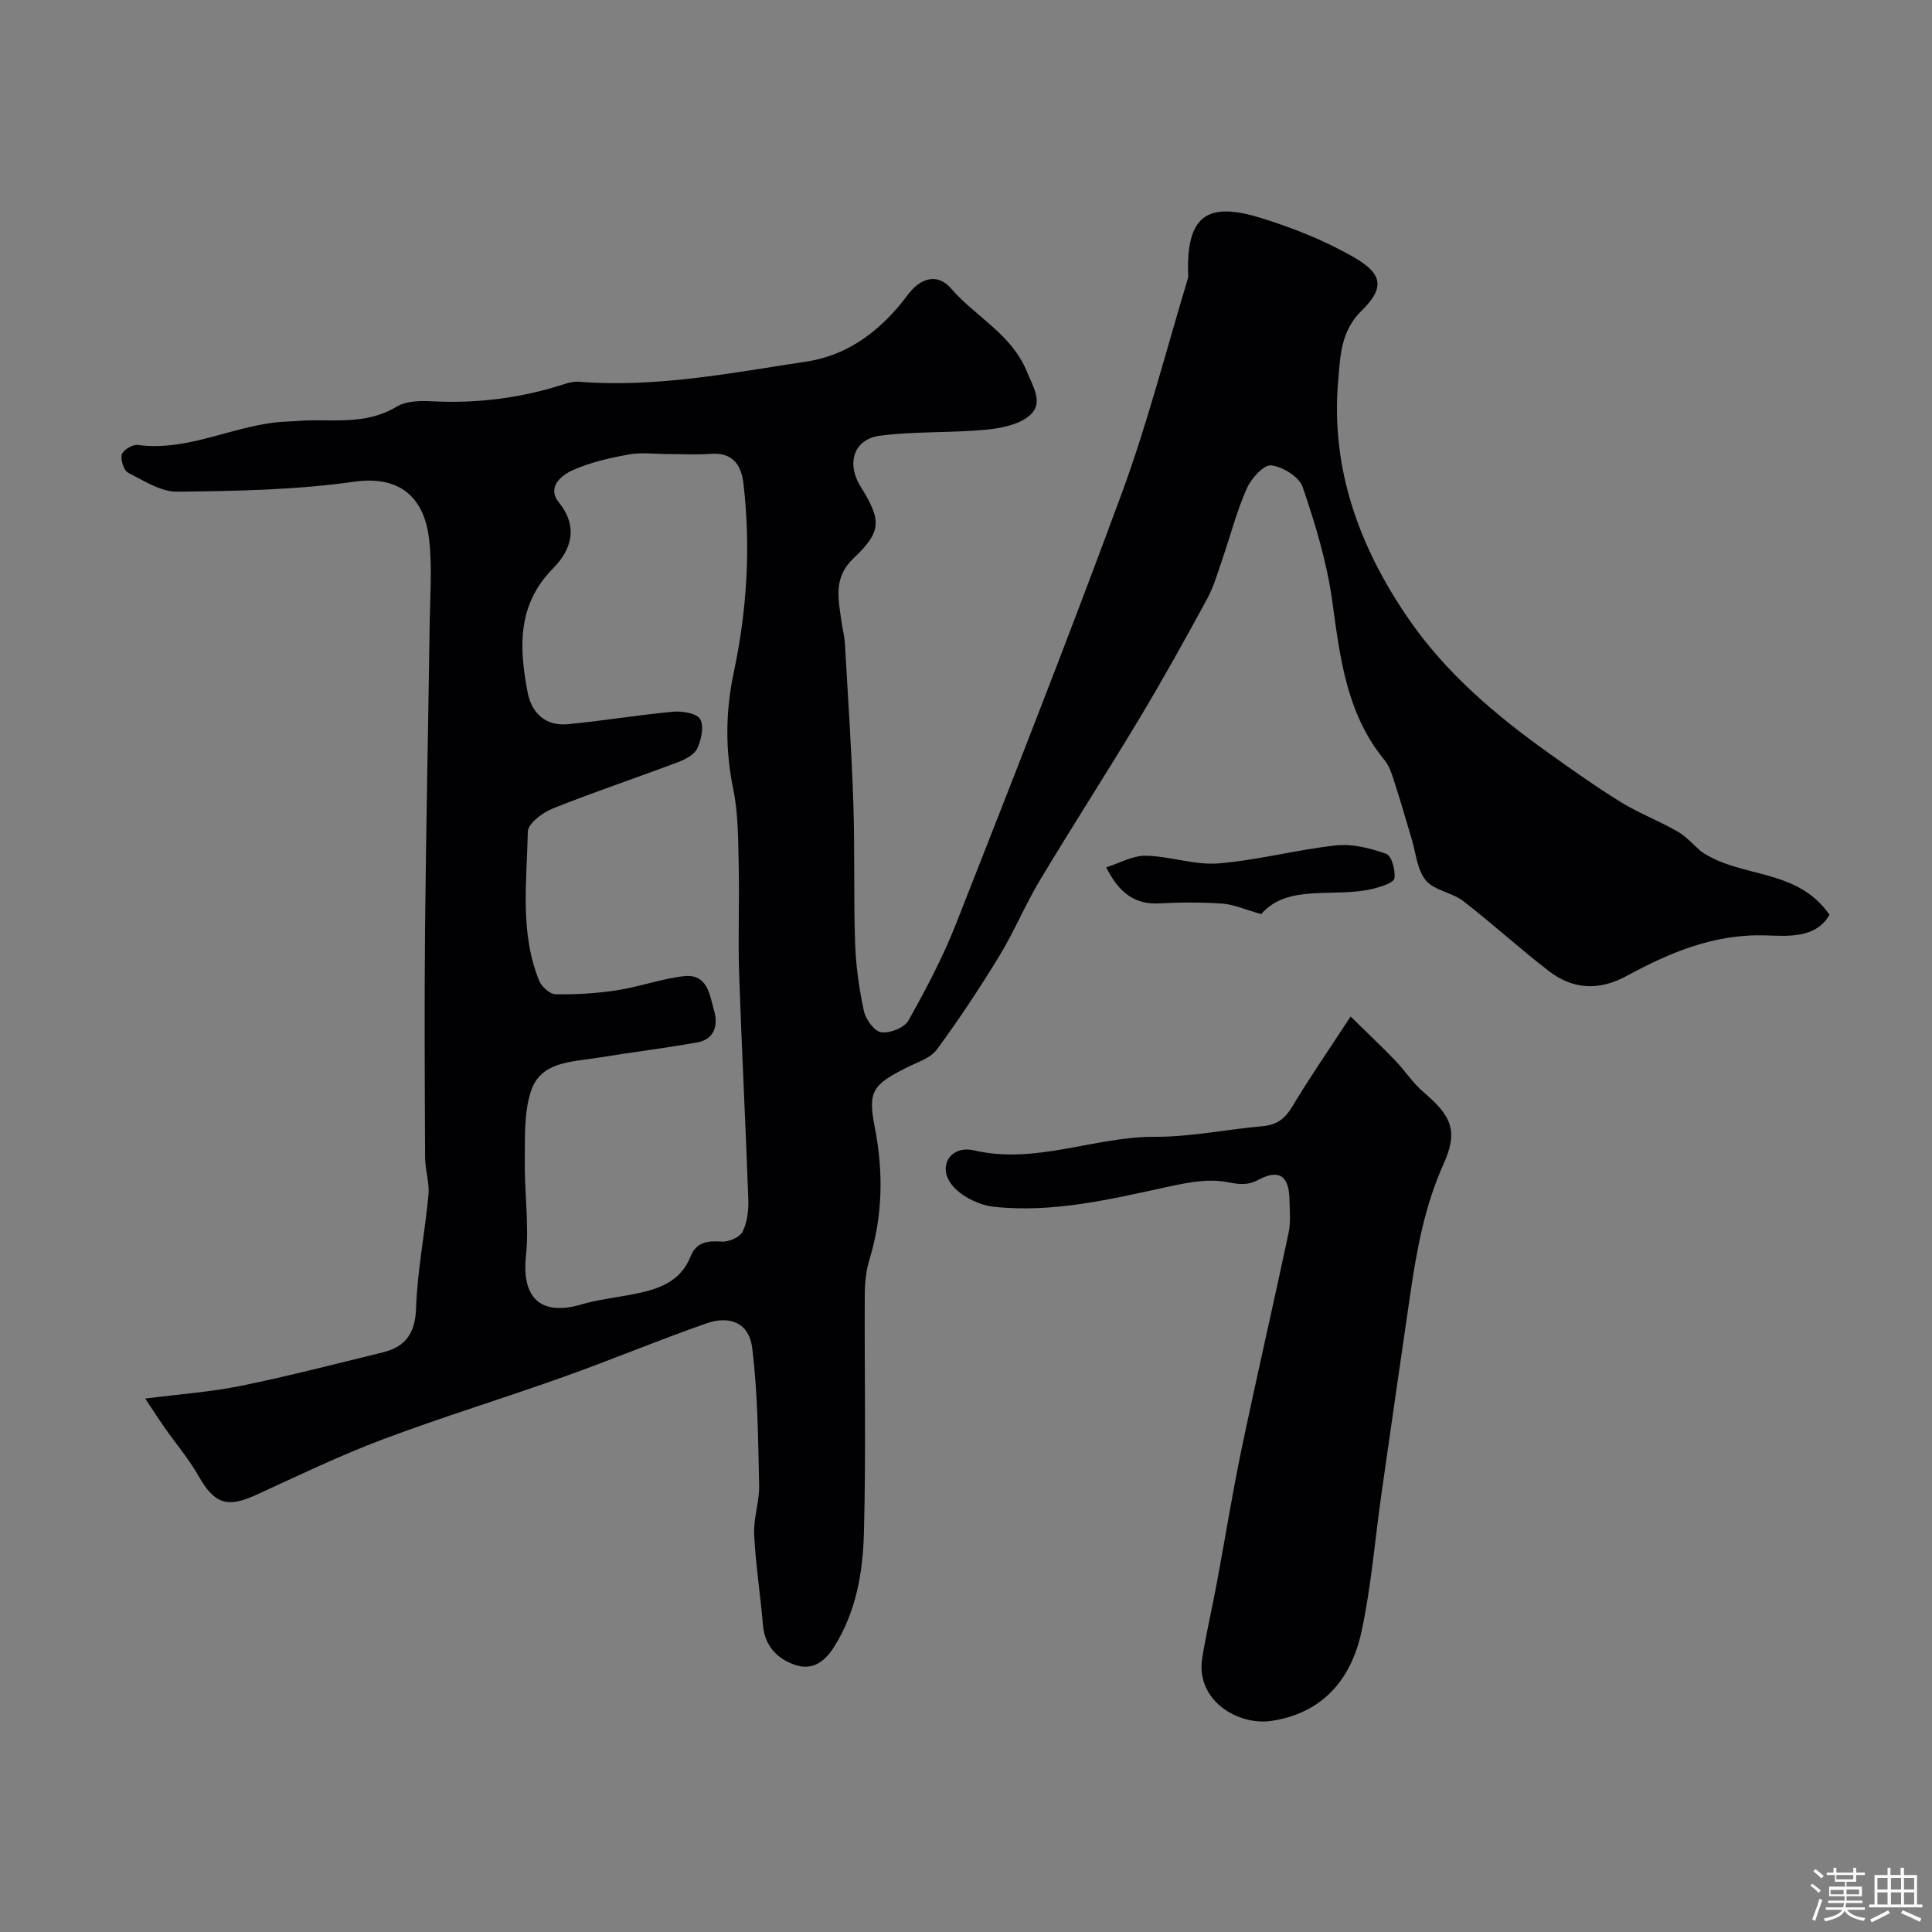 <svg enable-background="new 0 0 400 400" viewBox="0 0 400 400" xmlns="http://www.w3.org/2000/svg"><rect x="0" y="0" width="400" height="400" fill="#808080" stroke="none"/><path d="m374.8 390.4.4-.4c.7.5 1.3 1 1.8 1.4l-.5.5c-.5-.6-1.1-1.1-1.7-1.5zm1 7.3-.6-.3c.5-1.4 1.1-2.8 1.5-4.3.2.1.4.2.6.3-.5 1.3-1 2.8-1.5 4.3zm-.4-10.3.5-.4c.4.3 1 .8 1.7 1.4l-.5.5c-.5-.5-1.1-1-1.7-1.5zm2.5.3h1.7v-1h.6v1h3.5v-1h.6v1h1.8v.5h-1.8v1.4h-2v1h3.2v2h-3.2v.9h3.3v.5h-3.4c0 .3-.1.6-.1.9h4v.5h-3.7c.7.9 1.9 1.5 3.8 1.7-.1.2-.2.4-.3.6-2.1-.4-3.5-1.1-4-2.1-.4 1-1.8 1.7-4 2.2-.1-.2-.2-.4-.3-.6 2.1-.4 3.4-1 3.8-1.8h-3.4v-.5h3.6c.1-.3.1-.6.2-.9h-3.3v-.5h3.4c0-.3 0-.6 0-.9h-3.2v-2h3.3v-1h-2.1v-1.4h-1.7v-.5zm1.1 3.5v1h2.7c0-.3 0-.4 0-.4 0-.1 0-.2 0-.2 0-.1 0-.2 0-.3h-2.7zm1.2-3v.9h3.5v-.9zm4.7 3h-2.6v.6.4h2.6z" fill="#fcfbfa"/><path d="m393.6 386.7h.6v1.5h2.7v6.1h1.1v.6h-11v-.6h1.1v-6.1h2.7v-1.5h.6v1.5h2.1v-1.5zm-2.7 8.8.4.6c-1.2.6-2.5 1.3-3.8 1.9-.1-.2-.2-.4-.3-.6 1.2-.6 2.5-1.2 3.7-1.9zm-2.2-6.7v2.4h2.1v-2.4zm0 3v2.5h2.1v-2.5zm2.8-3v2.4h2.1v-2.4zm0 3v2.5h2.1v-2.5zm6 6.1c-1.4-.7-2.7-1.3-3.9-1.8l.3-.6c1.5.6 2.7 1.2 3.9 1.7zm-1.2-9.1h-2.1v2.4h2.1zm-2.1 3v2.5h2.1v-2.5z" fill="#fcfbfa"/><g fill="#010103"><path d="m352.16 176.26c8.25 5.69 19.78 3.33 26.62 13.12-2.79 5.01-8.86 4.42-13.19 4.28-10.78-.33-19.89 3.57-28.87 8.43-5.72 3.1-11.11 2.77-16.1-1.08-6.03-4.66-11.67-9.82-17.7-14.47-2.31-1.78-5.97-2.16-7.71-4.26-1.81-2.19-2.06-5.68-2.95-8.62-1.12-3.66-2.13-7.35-3.32-10.99-.61-1.85-1.14-3.9-2.33-5.35-7.9-9.64-9.17-21.26-10.8-33-1.11-7.98-3.5-15.85-6.11-23.49-.72-2.11-4.16-4.24-6.54-4.48-1.56-.16-4.15 2.77-5.06 4.85-2.08 4.71-3.36 9.76-5.05 14.65-.95 2.75-1.75 5.61-3.13 8.15-4.49 8.26-9.06 16.49-13.89 24.55-6.79 11.31-13.95 22.4-20.74 33.71-3.02 5.04-5.28 10.54-8.33 15.56-4.06 6.67-8.38 13.21-13.01 19.49-1.33 1.8-4.06 2.62-6.24 3.72-7.02 3.56-8.07 4.87-6.61 12.29 1.83 9.31 1.67 18.36-1.09 27.45-.7 2.31-.96 4.83-.97 7.26-.08 16.5.27 33-.18 49.49-.22 8.1-1.62 16.16-6.12 23.37-2.04 3.27-4.61 4.99-8.1 3.82-3.72-1.25-6.32-3.93-6.68-8.3-.52-6.25-1.52-12.46-1.82-18.71-.16-3.39 1.11-6.83 1.03-10.23-.21-9.47-.28-18.99-1.43-28.37-.63-5.12-4.51-6.85-9.54-5.09-9.96 3.48-19.71 7.57-29.66 11.11-12.4 4.42-25.01 8.27-37.32 12.9-8.89 3.35-17.49 7.49-26.13 11.46-6.09 2.8-8.7 1.89-12-3.92-2-3.52-4.68-6.65-7.01-9.99-1.25-1.79-2.43-3.63-4.01-6.01 7.35-.95 13.7-1.38 19.87-2.65 9.83-2.01 19.56-4.53 29.3-6.91 4.76-1.17 6.74-3.98 6.91-9.22.26-7.82 1.84-15.59 2.56-23.4.23-2.54-.69-5.16-.7-7.75-.07-15.69-.16-31.39-.01-47.08.21-21.1.66-42.19.96-63.29.08-5.86.54-11.78-.11-17.56-.89-7.89-5.29-13.42-15.57-11.96-12.05 1.71-24.36 1.92-36.56 2.06-3.4.04-6.94-2.26-10.19-3.93-.91-.47-1.61-2.69-1.3-3.79.27-.93 2.24-2.1 3.3-1.96 10.81 1.46 20.42-4.44 30.89-4.84 1.82-.07 3.64-.27 5.45-.26 5.92.01 11.8.48 17.3-2.84 1.92-1.16 4.78-1.23 7.17-1.1 9.48.5 18.68-.67 27.69-3.62.92-.3 1.96-.5 2.91-.42 15.95 1.26 31.54-1.84 47.14-4.2 8.72-1.32 15.57-6.68 20.85-13.78 2.63-3.54 6.15-4.6 9-1.31 5.05 5.84 12.49 9.42 15.65 17.13 1.34 3.26 3.58 6.62.56 9.17-2.28 1.93-6.01 2.64-9.18 2.93-7.22.67-14.55.3-21.72 1.22-5.48.7-7.07 5.7-4.06 10.54 4.35 7.01 4.41 9.29-1.47 14.85-4.21 3.98-3.14 8.37-2.51 12.96.22 1.61.65 3.21.74 4.83.63 11.03 1.37 22.05 1.74 33.09.32 9.58.03 19.19.36 28.77.16 4.71.82 9.46 1.82 14.07.37 1.74 2.16 4.2 3.59 4.41 1.78.26 4.79-.94 5.63-2.43 3.63-6.46 7.12-13.08 9.83-19.96 11.66-29.67 23.35-59.34 34.36-89.25 5.32-14.48 9.16-29.5 13.63-44.29.19-.61.08-1.33.07-1.99-.15-11.64 4.63-13.89 14.96-10.71 6.78 2.09 13.55 4.77 19.65 8.34 5.76 3.36 6.03 6.3 1.34 10.88-4.34 4.24-4.42 9.39-4.86 14.47-1.59 18.3 4.37 34.52 14.58 49.36 7.75 11.26 18.03 19.95 29.06 27.82 4.91 3.5 9.83 7 14.96 10.16 3.68 2.26 7.79 3.81 11.54 5.97 1.87 1.02 3.33 2.75 4.96 4.17zm-213.97-82.26c-2.67 0-5.4-.38-7.98.09-3.95.72-7.98 1.62-11.62 3.25-2.37 1.06-5.41 3.54-2.9 6.66 4.2 5.2 2.49 9.95-1.18 13.67-7.51 7.61-7.02 16.48-5.27 25.68.81 4.24 3.68 7.02 8.27 6.59 7.32-.69 14.59-1.92 21.91-2.59 1.88-.17 4.88.35 5.55 1.56.83 1.49.23 4.26-.62 6.06-.62 1.32-2.53 2.28-4.06 2.86-8.62 3.25-17.37 6.17-25.92 9.59-2.08.83-5.06 3.11-5.09 4.77-.2 10.33-1.71 20.87 2.35 30.86.5 1.24 2.21 2.78 3.38 2.8 4.25.07 8.55-.18 12.75-.83 4.65-.71 9.16-2.38 13.81-2.91 4.99-.57 5.37 3.96 6.3 7.23.85 2.98.01 5.85-3.52 6.48-6.89 1.23-13.84 2.08-20.75 3.2-5.25.85-11.57.75-13.62 6.75-1.51 4.42-1.27 9.53-1.33 14.34-.1 6.66.93 13.4.24 19.98-.91 8.66 3.1 12.47 11.53 9.97 3.41-1.01 7-1.39 10.51-2.07 5.08-.98 9.87-2.4 12.04-7.84 1.22-3.04 3.55-3.29 6.48-3.09 1.44.1 3.72-.9 4.3-2.07.97-1.94 1.26-4.43 1.18-6.66-.55-15.55-1.37-31.1-1.9-46.65-.25-7.51.08-15.04-.09-22.55-.12-5.26-.08-10.64-1.13-15.75-1.68-8.15-1.61-16.07.11-24.18 2.75-12.91 3.53-25.99 2-39.12-.44-3.76-2.21-6.47-6.76-6.12-2.96.23-5.97.04-8.97.04z"/><path d="m279.63 210.46c3.75 3.68 6.53 6.29 9.18 9.05 2.05 2.13 3.69 4.7 5.91 6.6 5.72 4.88 7.27 7.97 4.18 14.82-3.89 8.63-5.55 17.64-6.89 26.81-2.03 13.88-4.03 27.76-6.01 41.65-1.36 9.54-2.1 19.21-4.16 28.6-2.13 9.69-7.98 16.66-18.5 18.29-7.06 1.09-15.85-4.28-14.43-13 .86-5.3 2.09-10.53 3.07-15.81 1.7-9.12 3.16-18.28 5.05-27.36 3.13-14.97 6.58-29.87 9.75-44.83.47-2.24.24-4.64.19-6.96-.11-4.95-2.19-6.32-6.5-4.02-2.33 1.24-4.15.86-6.67.4-3.82-.69-8.08.16-12 1.01-11.89 2.59-23.78 5.45-36.03 4.14-3.13-.34-6.96-2.23-8.8-4.67-2.9-3.85-.05-8.1 4.65-7.01 12.9 2.98 24.97-2.86 37.45-2.81 7.58.03 14.76-1.53 22.13-2.17 3.34-.29 4.88-1.64 6.46-4.26 3.53-5.89 7.42-11.51 11.97-18.47z"/><path d="m261.12 189.25c-3.51-.98-5.74-2.01-8.04-2.17-4.31-.29-8.67-.28-12.99-.04-5.08.28-8.36-2.09-11.07-7.47 2.76-.86 5.49-2.45 8.19-2.4 5.03.09 10.1 1.98 15.03 1.59 8.18-.66 16.22-2.85 24.4-3.73 3.39-.37 7.11.59 10.38 1.76 1.11.4 1.91 3.4 1.68 5.06-.12.89-2.65 1.71-4.2 2.1-8.25 2.09-17.76-1.15-23.38 5.3z"/></g></svg>